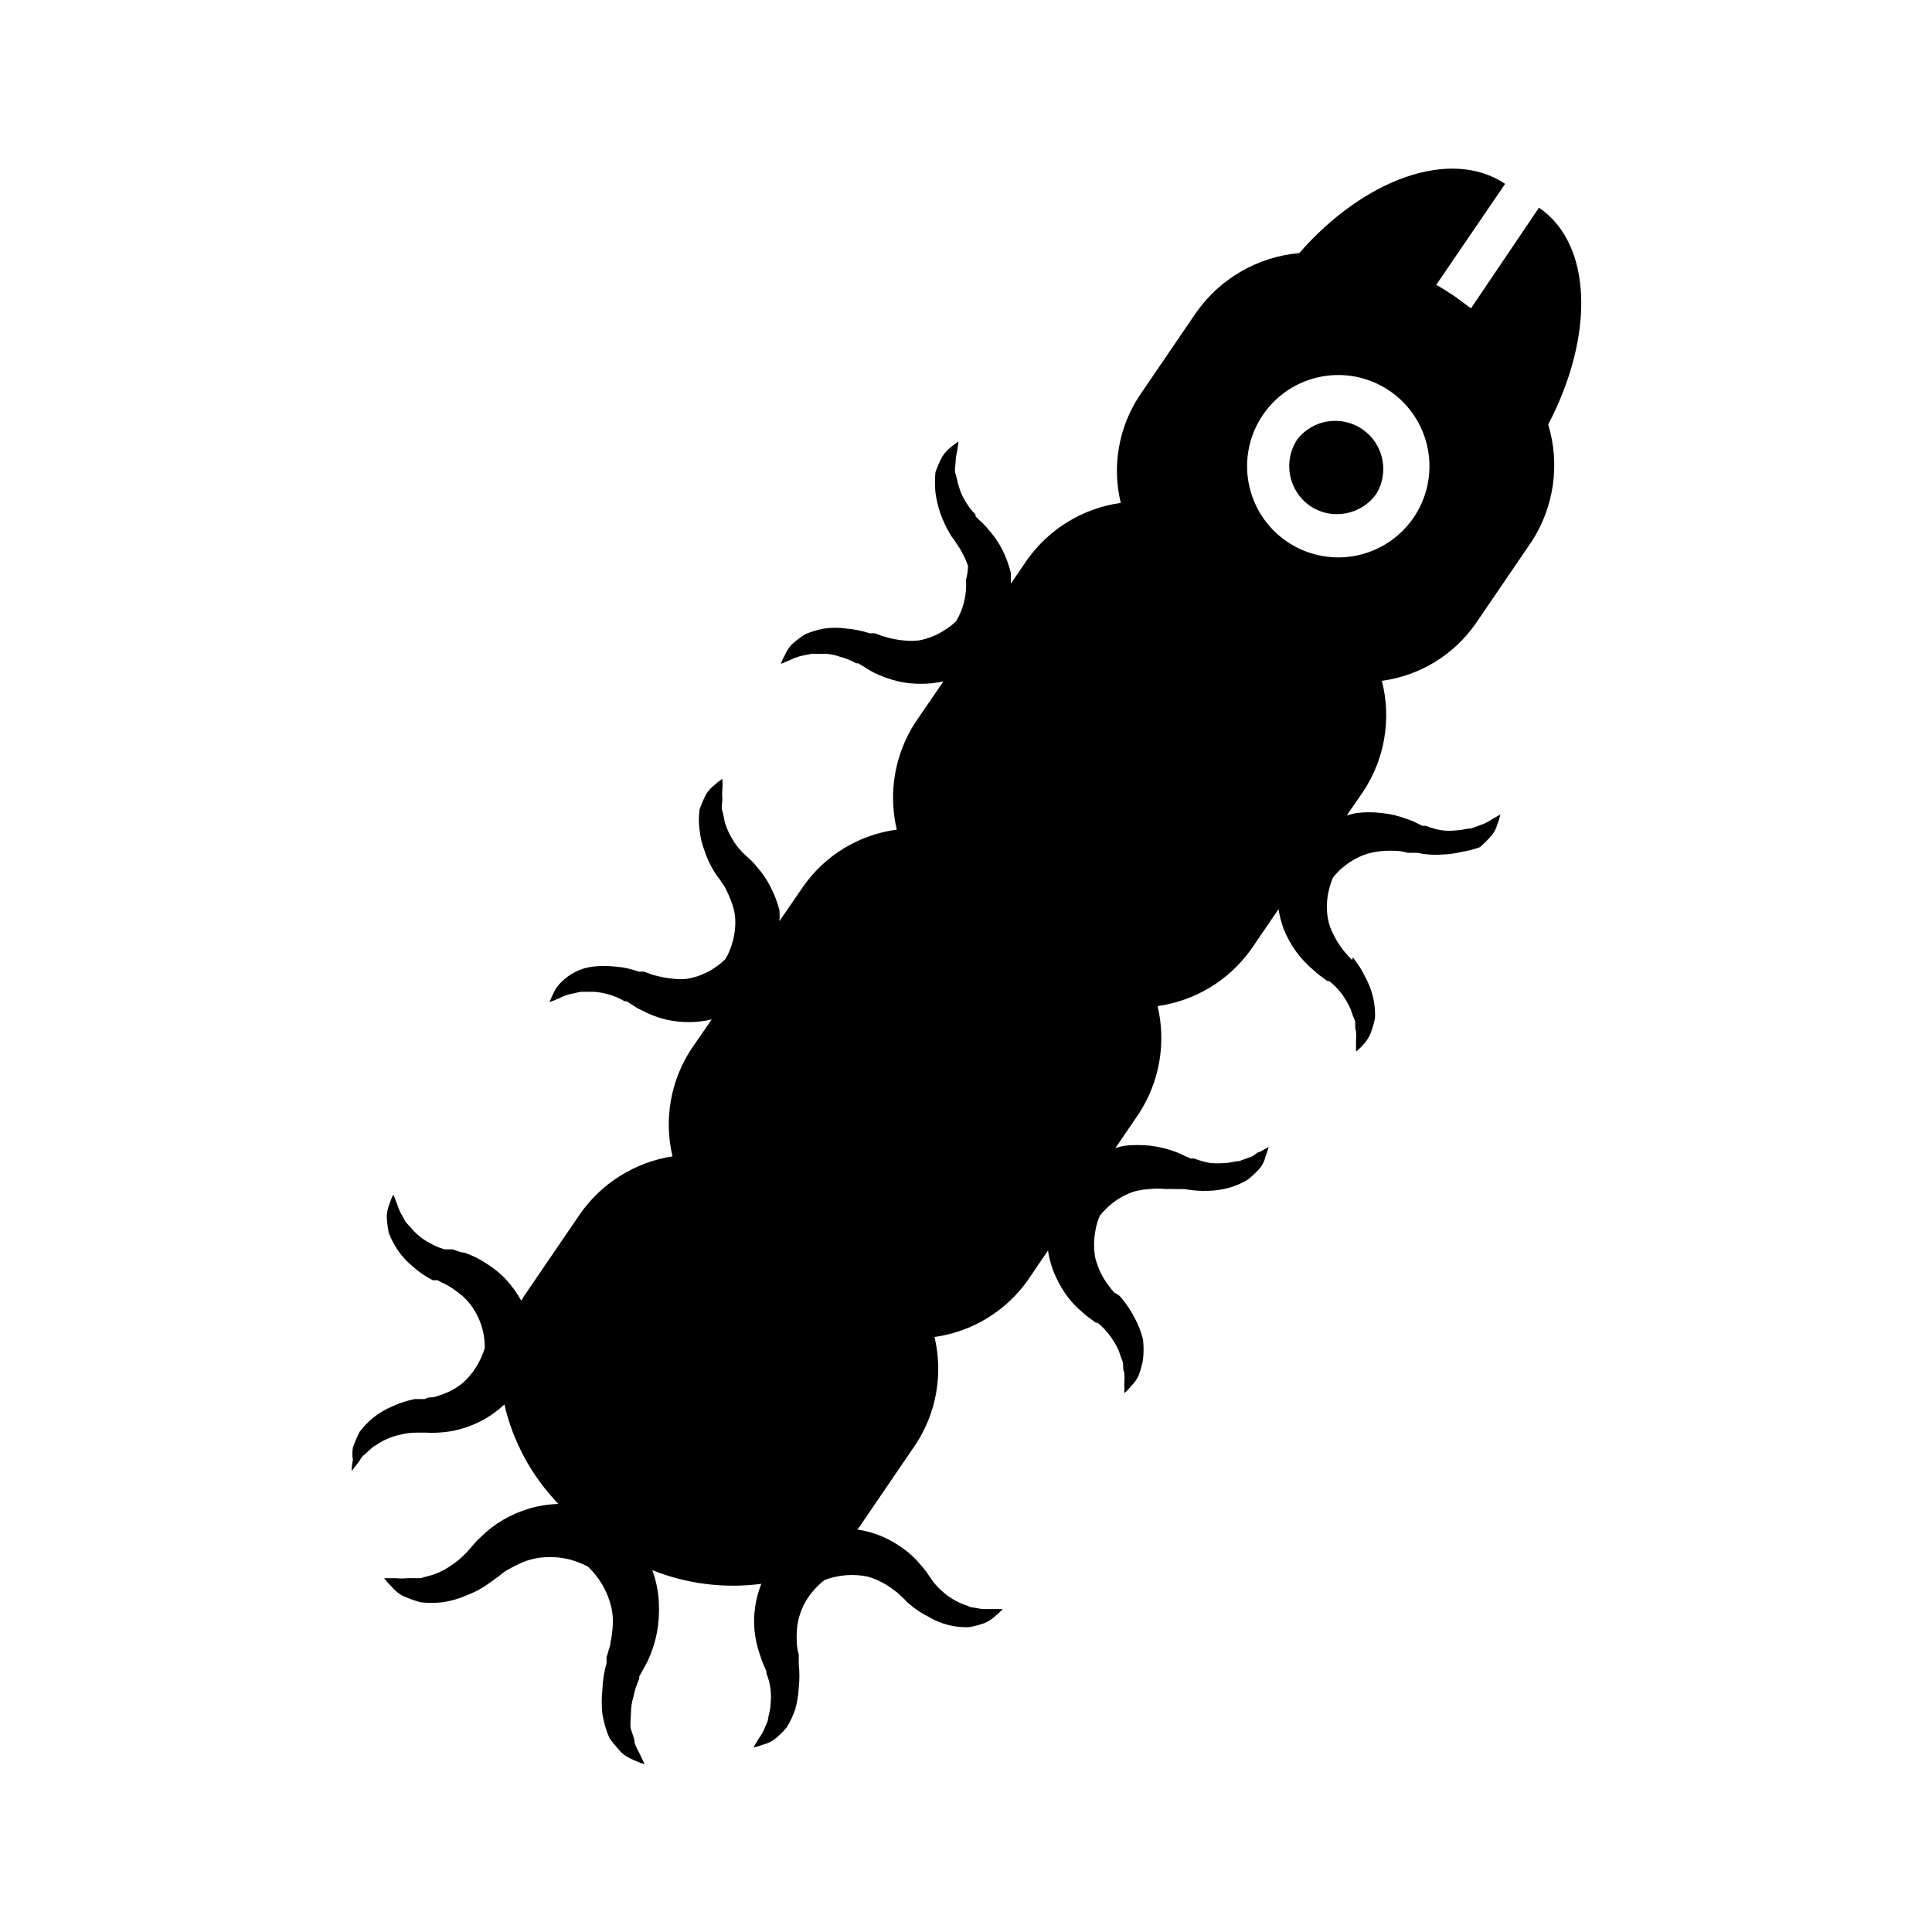 <?xml version="1.0" encoding="UTF-8"?>
<!-- Uploaded to: SVG Repo, www.svgrepo.com, Generator: SVG Repo Mixer Tools -->
<svg fill="#000000" width="800px" height="800px" version="1.1" viewBox="144 144 512 512" xmlns="http://www.w3.org/2000/svg">
 <g>
  <path d="m237.2 533.82 1.652-2.125c0.551-0.629 0.789-1.496 1.652-2.125l2.441-2.203c1.102-0.551 1.969-1.34 3.148-1.812h0.004c1.25-0.609 2.57-1.059 3.934-1.34 1.414-0.371 2.871-0.555 4.332-0.551h0.551s0.629 0 0 0h1.969c1.047 0.078 2.098 0.078 3.148 0 2.215-0.09 4.41-0.461 6.531-1.102 2.117-0.621 4.152-1.492 6.062-2.598 1.82-1.059 3.512-2.328 5.039-3.777 2.293 9.926 7.246 19.043 14.328 26.371-2.668 0.078-5.316 0.5-7.875 1.258-2.387 0.734-4.688 1.738-6.848 2.992-2.121 1.246-4.078 2.754-5.824 4.484-0.875 0.809-1.691 1.676-2.441 2.602l-1.18 1.34c0.473-0.473 0 0 0 0l-0.473 0.473v-0.004c-1.133 1.195-2.402 2.25-3.777 3.148-1.27 0.902-2.644 1.641-4.094 2.203-1.34 0.551-2.676 0.707-3.938 1.18h-3.699v0.004c-0.996 0.094-1.996 0.094-2.992 0h-3.07c0.629 0.805 1.312 1.57 2.047 2.281 0.785 0.965 1.746 1.766 2.836 2.363 1.531 0.688 3.109 1.266 4.723 1.73 1.961 0.234 3.941 0.234 5.902 0 2.172-0.309 4.293-0.918 6.297-1.809 2.231-0.82 4.324-1.961 6.219-3.387l0.707-0.473 0.629-0.473 1.102-0.789 0.004 0.004c0.656-0.594 1.367-1.121 2.125-1.574 1.43-0.816 2.902-1.551 4.41-2.207 1.391-0.539 2.848-0.91 4.328-1.102 2.633-0.316 5.297-0.156 7.871 0.473 1.625 0.469 3.203 1.074 4.723 1.812 3.141 2.91 5.332 6.691 6.301 10.863 0.332 1.469 0.465 2.981 0.391 4.484-0.059 1.645-0.27 3.277-0.629 4.883 0 0.867-0.473 1.73-0.629 2.598l-0.395 1.258v1.574c-0.656 2.281-1.023 4.637-1.102 7.008-0.238 2.172-0.238 4.363 0 6.531 0.367 2.195 1.004 4.336 1.891 6.379 1.004 1.344 2.082 2.629 3.227 3.856 0.93 0.812 1.996 1.449 3.148 1.891 0.938 0.453 1.91 0.824 2.914 1.102l-1.418-2.992c-0.512-0.871-0.934-1.797-1.258-2.754 0-1.18-0.629-2.363-0.945-3.543-0.316-1.18 0-2.676 0-4.172 0.008-1.547 0.246-3.086 0.707-4.566 0.309-1.578 0.812-3.109 1.496-4.566v-0.629l0.867-1.574c0.551-1.023 1.18-2.047 1.652-3.148 1.004-2.269 1.746-4.644 2.203-7.086 0.465-2.594 0.621-5.238 0.473-7.871-0.148-2.906-0.734-5.769-1.73-8.5 9.16 3.66 19.109 4.906 28.891 3.621-1.57 3.918-2.191 8.152-1.812 12.355 0.23 2.176 0.703 4.312 1.418 6.379 0.305 1.02 0.676 2.016 1.102 2.992l0.629 1.418v0 0.551-0.004c0.543 1.34 0.914 2.742 1.102 4.176 0.152 1.359 0.152 2.731 0 4.09 0 1.34-0.473 2.441-0.629 3.699-0.156 1.258-0.789 1.969-1.102 2.992-0.371 0.844-0.848 1.637-1.418 2.363-0.867 1.418-1.34 2.363-1.34 2.363h0.004c0.883-0.199 1.75-0.461 2.598-0.789 1.078-0.273 2.094-0.754 2.988-1.418 1.148-0.918 2.203-1.945 3.152-3.07 0.93-1.512 1.695-3.121 2.281-4.801 0.523-1.875 0.84-3.801 0.945-5.746 0.223-2.094 0.223-4.203 0-6.297v-0.707-0.707-1.105c-0.234-0.77-0.391-1.562-0.473-2.363-0.117-1.465-0.117-2.941 0-4.406 0.094-1.316 0.359-2.613 0.785-3.859 0.699-2.191 1.82-4.227 3.309-5.981 0.949-1.172 2.035-2.227 3.227-3.148 3.57-1.332 7.438-1.656 11.18-0.945 1.281 0.332 2.523 0.809 3.699 1.418 1.312 0.652 2.551 1.445 3.699 2.359 0.656 0.461 1.266 0.988 1.812 1.574l0.867 0.789 0.473 0.551 0.551 0.473h-0.004c1.59 1.41 3.367 2.602 5.273 3.539 3.207 1.922 6.894 2.879 10.629 2.758 1.449-0.234 2.871-0.605 4.25-1.102 1.016-0.445 1.945-1.059 2.758-1.812 0.723-0.582 1.406-1.215 2.047-1.887h-2.754-2.676l-3.227-0.551c-1.102-0.551-2.281-0.789-3.387-1.418h-0.004c-1.25-0.605-2.414-1.375-3.465-2.285-1.113-0.902-2.117-1.93-2.988-3.07l-0.395-0.551-0.867-1.258c-0.586-0.891-1.242-1.734-1.969-2.519-1.383-1.711-3-3.223-4.801-4.488-1.789-1.285-3.715-2.367-5.746-3.227-2.023-0.82-4.137-1.402-6.297-1.73l0.473-0.551 15.035-22.043c5.492-8.387 7.285-18.668 4.957-28.418 9.965-1.379 18.914-6.82 24.719-15.035l5.352-7.871h0.004c0.285 1.852 0.762 3.672 1.414 5.43 0.82 2.043 1.848 3.996 3.07 5.824 1.234 1.824 2.719 3.469 4.41 4.883 0.785 0.746 1.625 1.43 2.519 2.047l1.258 0.945c-0.473-0.395 0 0 0 0h0.473c1.113 0.902 2.117 1.934 2.992 3.07 0.844 1.078 1.582 2.238 2.203 3.461 0.629 1.18 0.867 2.363 1.34 3.465 0.473 1.102 0 2.203 0.551 3.227 0.078 0.918 0.078 1.84 0 2.758v2.676c0.691-0.594 1.324-1.254 1.887-1.969 0.789-0.77 1.43-1.676 1.891-2.676 0.52-1.379 0.914-2.805 1.18-4.25 0.191-1.754 0.191-3.523 0-5.277-0.453-1.887-1.141-3.711-2.047-5.43-0.953-1.906-2.117-3.699-3.461-5.356l-0.473-0.551-0.473-0.473-1.102-0.629c-0.559-0.551-1.062-1.156-1.496-1.809-0.891-1.148-1.656-2.391-2.285-3.699-0.547-1.223-0.996-2.484-1.336-3.781-0.395-2.266-0.395-4.582 0-6.848 0.211-1.496 0.633-2.953 1.258-4.328 0.949-1.148 2.004-2.203 3.148-3.148 1.781-1.434 3.809-2.527 5.984-3.231 1.289-0.328 2.609-0.539 3.938-0.629 1.465-0.156 2.941-0.156 4.406 0 0.762-0.043 1.523-0.043 2.285 0h2.598c2.074 0.379 4.188 0.539 6.297 0.473 1.945-0.047 3.875-0.336 5.746-0.867 1.691-0.484 3.305-1.199 4.801-2.125 1.168-0.922 2.246-1.949 3.227-3.07 0.672-0.859 1.152-1.852 1.418-2.91 0.629-1.73 0.867-2.676 0.867-2.676l-2.363 1.34c-0.789 0-1.34 1.023-2.441 1.34l-3.07 1.102c-1.18 0-2.281 0.473-3.621 0.473l0.004-0.004c-1.363 0.152-2.734 0.152-4.094 0-1.43-0.242-2.828-0.641-4.172-1.184h-0.551s-0.551 0 0 0h-0.395l-1.418-0.629c-0.941-0.48-1.914-0.902-2.914-1.258-2.059-0.738-4.199-1.242-6.375-1.496-2.223-0.238-4.465-0.238-6.691 0-0.855 0.133-1.699 0.344-2.519 0.629l6.219-9.133c5.488-8.418 7.281-18.719 4.961-28.496 9.941-1.387 18.879-6.793 24.719-14.957l7.32-10.707v0.004c0.297 1.824 0.77 3.617 1.418 5.352 1.691 4.188 4.398 7.894 7.871 10.785 0.758 0.723 1.574 1.379 2.441 1.969l1.258 0.945v0h0.473v-0.004c1.137 0.902 2.168 1.934 3.07 3.07 0.848 1.109 1.586 2.297 2.203 3.543 0.629 1.18 0.789 2.281 1.34 3.387 0.551 1.102 0 2.203 0.473 3.227 0.078 0.918 0.078 1.84 0 2.754v2.676 0.004c0.719-0.559 1.379-1.191 1.969-1.891 0.762-0.805 1.375-1.738 1.809-2.754 0.555-1.375 0.977-2.797 1.258-4.254 0.152-3.731-0.719-7.43-2.516-10.703-0.898-1.922-2.039-3.719-3.387-5.356l-0.156 0.711-0.473-0.473-0.789-0.867c-0.543-0.562-1.043-1.168-1.496-1.812-0.875-1.184-1.637-2.449-2.281-3.777-0.621-1.191-1.07-2.461-1.34-3.777-0.43-2.262-0.43-4.586 0-6.848 0.273-1.457 0.695-2.883 1.262-4.254 0.906-1.184 1.965-2.242 3.148-3.148 1.801-1.445 3.856-2.539 6.062-3.227 1.281-0.371 2.602-0.609 3.934-0.707 1.469-0.113 2.941-0.113 4.41 0 0.773 0.082 1.539 0.238 2.281 0.473h2.519c2.094 0.461 4.238 0.617 6.375 0.469 1.941-0.055 3.867-0.32 5.75-0.785 1.527-0.25 3.031-0.648 4.484-1.18 1.129-0.969 2.18-2.023 3.148-3.148 0.684-0.867 1.191-1.855 1.496-2.914 0.328-0.844 0.59-1.715 0.789-2.598l-2.363 1.34v-0.004c-0.73 0.516-1.523 0.941-2.359 1.262l-3.07 1.102c-1.258 0-2.363 0.473-3.621 0.473-1.387 0.191-2.789 0.191-4.172 0-1.434-0.227-2.836-0.621-4.172-1.18h-0.551s-0.551 0 0 0h-0.395l-1.418-0.707v-0.004c-0.938-0.473-1.91-0.867-2.914-1.18-2.074-0.785-4.246-1.285-6.453-1.496-2.195-0.273-4.418-0.273-6.613 0-0.875 0.164-1.742 0.375-2.598 0.629l4.328-6.297c5.742-8.641 7.543-19.312 4.961-29.363 9.957-1.34 18.91-6.758 24.719-14.957l15.035-22.043v0.004c5.918-9.176 7.5-20.492 4.328-30.938 12.359-23.617 11.73-47.781-2.441-57.465l-18.023 26.684-4.488-3.305c-1.574-1.023-3.148-2.047-4.723-2.914l18.262-26.766c-14.406-9.68-37.391-1.336-54.551 18.344-10.984 0.965-20.977 6.727-27.316 15.742l-15.035 22.043c-5.527 8.375-7.324 18.668-4.961 28.418-9.941 1.387-18.879 6.793-24.719 14.957l-4.41 6.453v-2.832h0.004c-0.527-2.152-1.293-4.238-2.285-6.219-1.02-1.965-2.289-3.789-3.777-5.434-0.652-0.836-1.391-1.598-2.203-2.281l-1.102-1.102v-0.473h-0.004c-1.012-1.004-1.887-2.144-2.598-3.387-0.77-1.16-1.352-2.434-1.73-3.777-0.473-1.258-0.551-2.363-0.945-3.543-0.395-1.18 0-2.203 0-3.305 0.043-0.902 0.176-1.801 0.395-2.676l0.395-2.676c-0.773 0.496-1.508 1.051-2.203 1.652-0.871 0.711-1.613 1.562-2.207 2.519-0.66 1.297-1.242 2.641-1.73 4.012-0.164 1.754-0.164 3.519 0 5.277 0.25 1.93 0.699 3.828 1.34 5.668 0.703 2.008 1.629 3.934 2.754 5.746l0.395 0.629 0.473 0.551 0.629 1.023c0.465 0.625 0.887 1.285 1.258 1.969 0.734 1.273 1.34 2.621 1.812 4.016-0.059 1.223-0.242 2.434-0.551 3.621 0.262 3.824-0.645 7.641-2.598 10.941-1.07 1.027-2.262 1.926-3.543 2.676-1.949 1.215-4.117 2.043-6.379 2.441-1.332 0.16-2.68 0.16-4.012 0-1.465-0.125-2.918-0.387-4.332-0.789-0.75-0.176-1.488-0.414-2.203-0.707l-1.102-0.395h-1.34c-2.016-0.66-4.102-1.082-6.219-1.258-1.93-0.277-3.891-0.277-5.824 0-1.73 0.309-3.418 0.809-5.039 1.492-1.25 0.797-2.434 1.691-3.543 2.68-0.762 0.801-1.375 1.734-1.809 2.754-0.453 0.773-0.824 1.59-1.102 2.441l2.441-1.023h-0.004c0.836-0.418 1.707-0.758 2.598-1.023l3.148-0.629h3.699l0.004-0.004c1.371 0.102 2.723 0.395 4.012 0.867 1.41 0.363 2.762 0.918 4.016 1.652h0.551s0.473 0 0 0l1.34 0.789c0.891 0.598 1.809 1.148 2.754 1.652 1.992 0.973 4.074 1.734 6.219 2.281 2.141 0.508 4.336 0.746 6.535 0.711 1.934-0.004 3.859-0.215 5.746-0.629l-7.398 10.785c-5.488 8.418-7.281 18.719-4.961 28.496-9.965 1.32-18.922 6.742-24.719 14.957l-6.375 9.289c0.074-0.973 0.074-1.945 0-2.914-0.555-2.129-1.344-4.188-2.363-6.141-0.98-1.969-2.227-3.797-3.699-5.43-0.652-0.836-1.391-1.602-2.203-2.285l-1.18-1.102c0.395 0.473 0 0 0 0l-0.473-0.473c-1.008-1.039-1.883-2.203-2.598-3.465-0.719-1.16-1.301-2.402-1.734-3.699-0.473-1.258-0.473-2.441-0.867-3.621-0.395-1.18 0-2.203 0-3.227h0.004c-0.098-0.891-0.098-1.785 0-2.676 0.051-0.891 0.051-1.785 0-2.676-0.754 0.492-1.465 1.043-2.125 1.652-0.871 0.68-1.617 1.504-2.207 2.441-0.68 1.316-1.258 2.684-1.73 4.09-0.242 1.75-0.242 3.527 0 5.277 0.191 1.938 0.641 3.844 1.34 5.668 0.66 1.988 1.559 3.891 2.676 5.668l0.473 0.707 0.395 0.551 0.707 0.945c0.395 0.707 0.945 1.258 1.258 1.969 0.664 1.301 1.242 2.641 1.734 4.012 0.465 1.27 0.758 2.594 0.863 3.938 0.137 2.316-0.156 4.641-0.863 6.848-0.398 1.41-0.98 2.762-1.734 4.016-1.082 1.039-2.269 1.965-3.543 2.754-1.984 1.203-4.172 2.027-6.453 2.441-1.309 0.164-2.629 0.164-3.938 0-1.461-0.152-2.906-0.418-4.328-0.785-0.758-0.152-1.5-0.391-2.203-0.711l-1.18-0.395h-1.336l-0.004 0.004c-2.004-0.727-4.098-1.176-6.219-1.34-1.938-0.199-3.891-0.199-5.828 0-3.266 0.379-6.297 1.879-8.578 4.25-0.793 0.766-1.434 1.676-1.891 2.676-0.422 0.816-0.789 1.656-1.102 2.519l2.519-1.023c0.809-0.414 1.648-0.758 2.519-1.023l3.227-0.707h3.621c1.387 0.117 2.762 0.379 4.094 0.785 1.375 0.418 2.699 1 3.938 1.734h0.551l1.34 0.867-0.004-0.004c0.863 0.617 1.785 1.145 2.758 1.574 1.938 1.043 4 1.84 6.137 2.363 2.168 0.508 4.391 0.746 6.613 0.707 1.91-0.031 3.809-0.27 5.668-0.707l-5.434 7.871h0.004c-5.492 8.387-7.285 18.668-4.961 28.418-9.941 1.543-18.82 7.09-24.559 15.352l-15.035 22.043-0.473 0.867v-0.004c-1.145-2.039-2.516-3.941-4.094-5.668-1.527-1.598-3.246-3-5.117-4.172-1.836-1.219-3.82-2.199-5.906-2.91-1.023 0-2.047-0.551-3.07-0.867h-1.496c0.551 0 0 0 0 0h-0.629c-1.375-0.383-2.699-0.938-3.934-1.652-1.23-0.633-2.371-1.426-3.387-2.363-1.023-0.867-1.652-1.812-2.519-2.676-0.867-0.867-1.102-1.891-1.73-2.754-0.414-0.809-0.758-1.652-1.023-2.519-0.551-1.496-1.023-2.519-1.023-2.519-0.43 0.801-0.77 1.645-1.023 2.519-0.43 1.023-0.668 2.117-0.711 3.227 0.055 1.484 0.238 2.957 0.555 4.41 0.625 1.637 1.441 3.199 2.438 4.644 1.102 1.598 2.426 3.031 3.938 4.25 1.586 1.441 3.359 2.66 5.273 3.621h1.258l1.023 0.551h0.004c0.73 0.32 1.441 0.688 2.125 1.102 1.242 0.777 2.426 1.645 3.539 2.598 0.992 0.883 1.863 1.891 2.602 2.992 1.293 1.914 2.227 4.047 2.754 6.297 0.324 1.445 0.48 2.926 0.473 4.41-0.426 1.422-1.008 2.797-1.734 4.094-1.105 2.031-2.57 3.844-4.328 5.352-1.043 0.832-2.18 1.547-3.387 2.125-1.348 0.605-2.742 1.105-4.172 1.496-0.707 0-1.496 0-2.281 0.473h-1.18-0.707-0.789c-2.066 0.418-4.074 1.078-5.984 1.969-1.809 0.758-3.504 1.766-5.039 2.988-1.34 1.121-2.555 2.391-3.621 3.781-0.652 1.328-1.23 2.695-1.73 4.094-0.188 1.094-0.188 2.211 0 3.305-0.207 0.957-0.316 1.934-0.316 2.914zm241.52-279.93c3.621-5.285 9.195-8.918 15.496-10.094 6.297-1.18 12.805 0.195 18.094 3.812 5.285 3.621 8.918 9.195 10.098 15.492s-0.188 12.809-3.805 18.094c-3.621 5.289-9.191 8.926-15.488 10.109-6.297 1.18-12.809-0.184-18.098-3.801-5.297-3.621-8.934-9.195-10.117-15.5-1.18-6.309 0.195-12.824 3.82-18.113z"/>
  <path d="m491.16 278.06c5.828 3.953 13.754 2.438 17.711-3.387 3.352-5.781 1.668-13.168-3.852-16.93-5.519-3.762-13.008-2.629-17.164 2.602-3.926 5.816-2.453 13.707 3.305 17.715z"/>
 </g>
</svg>